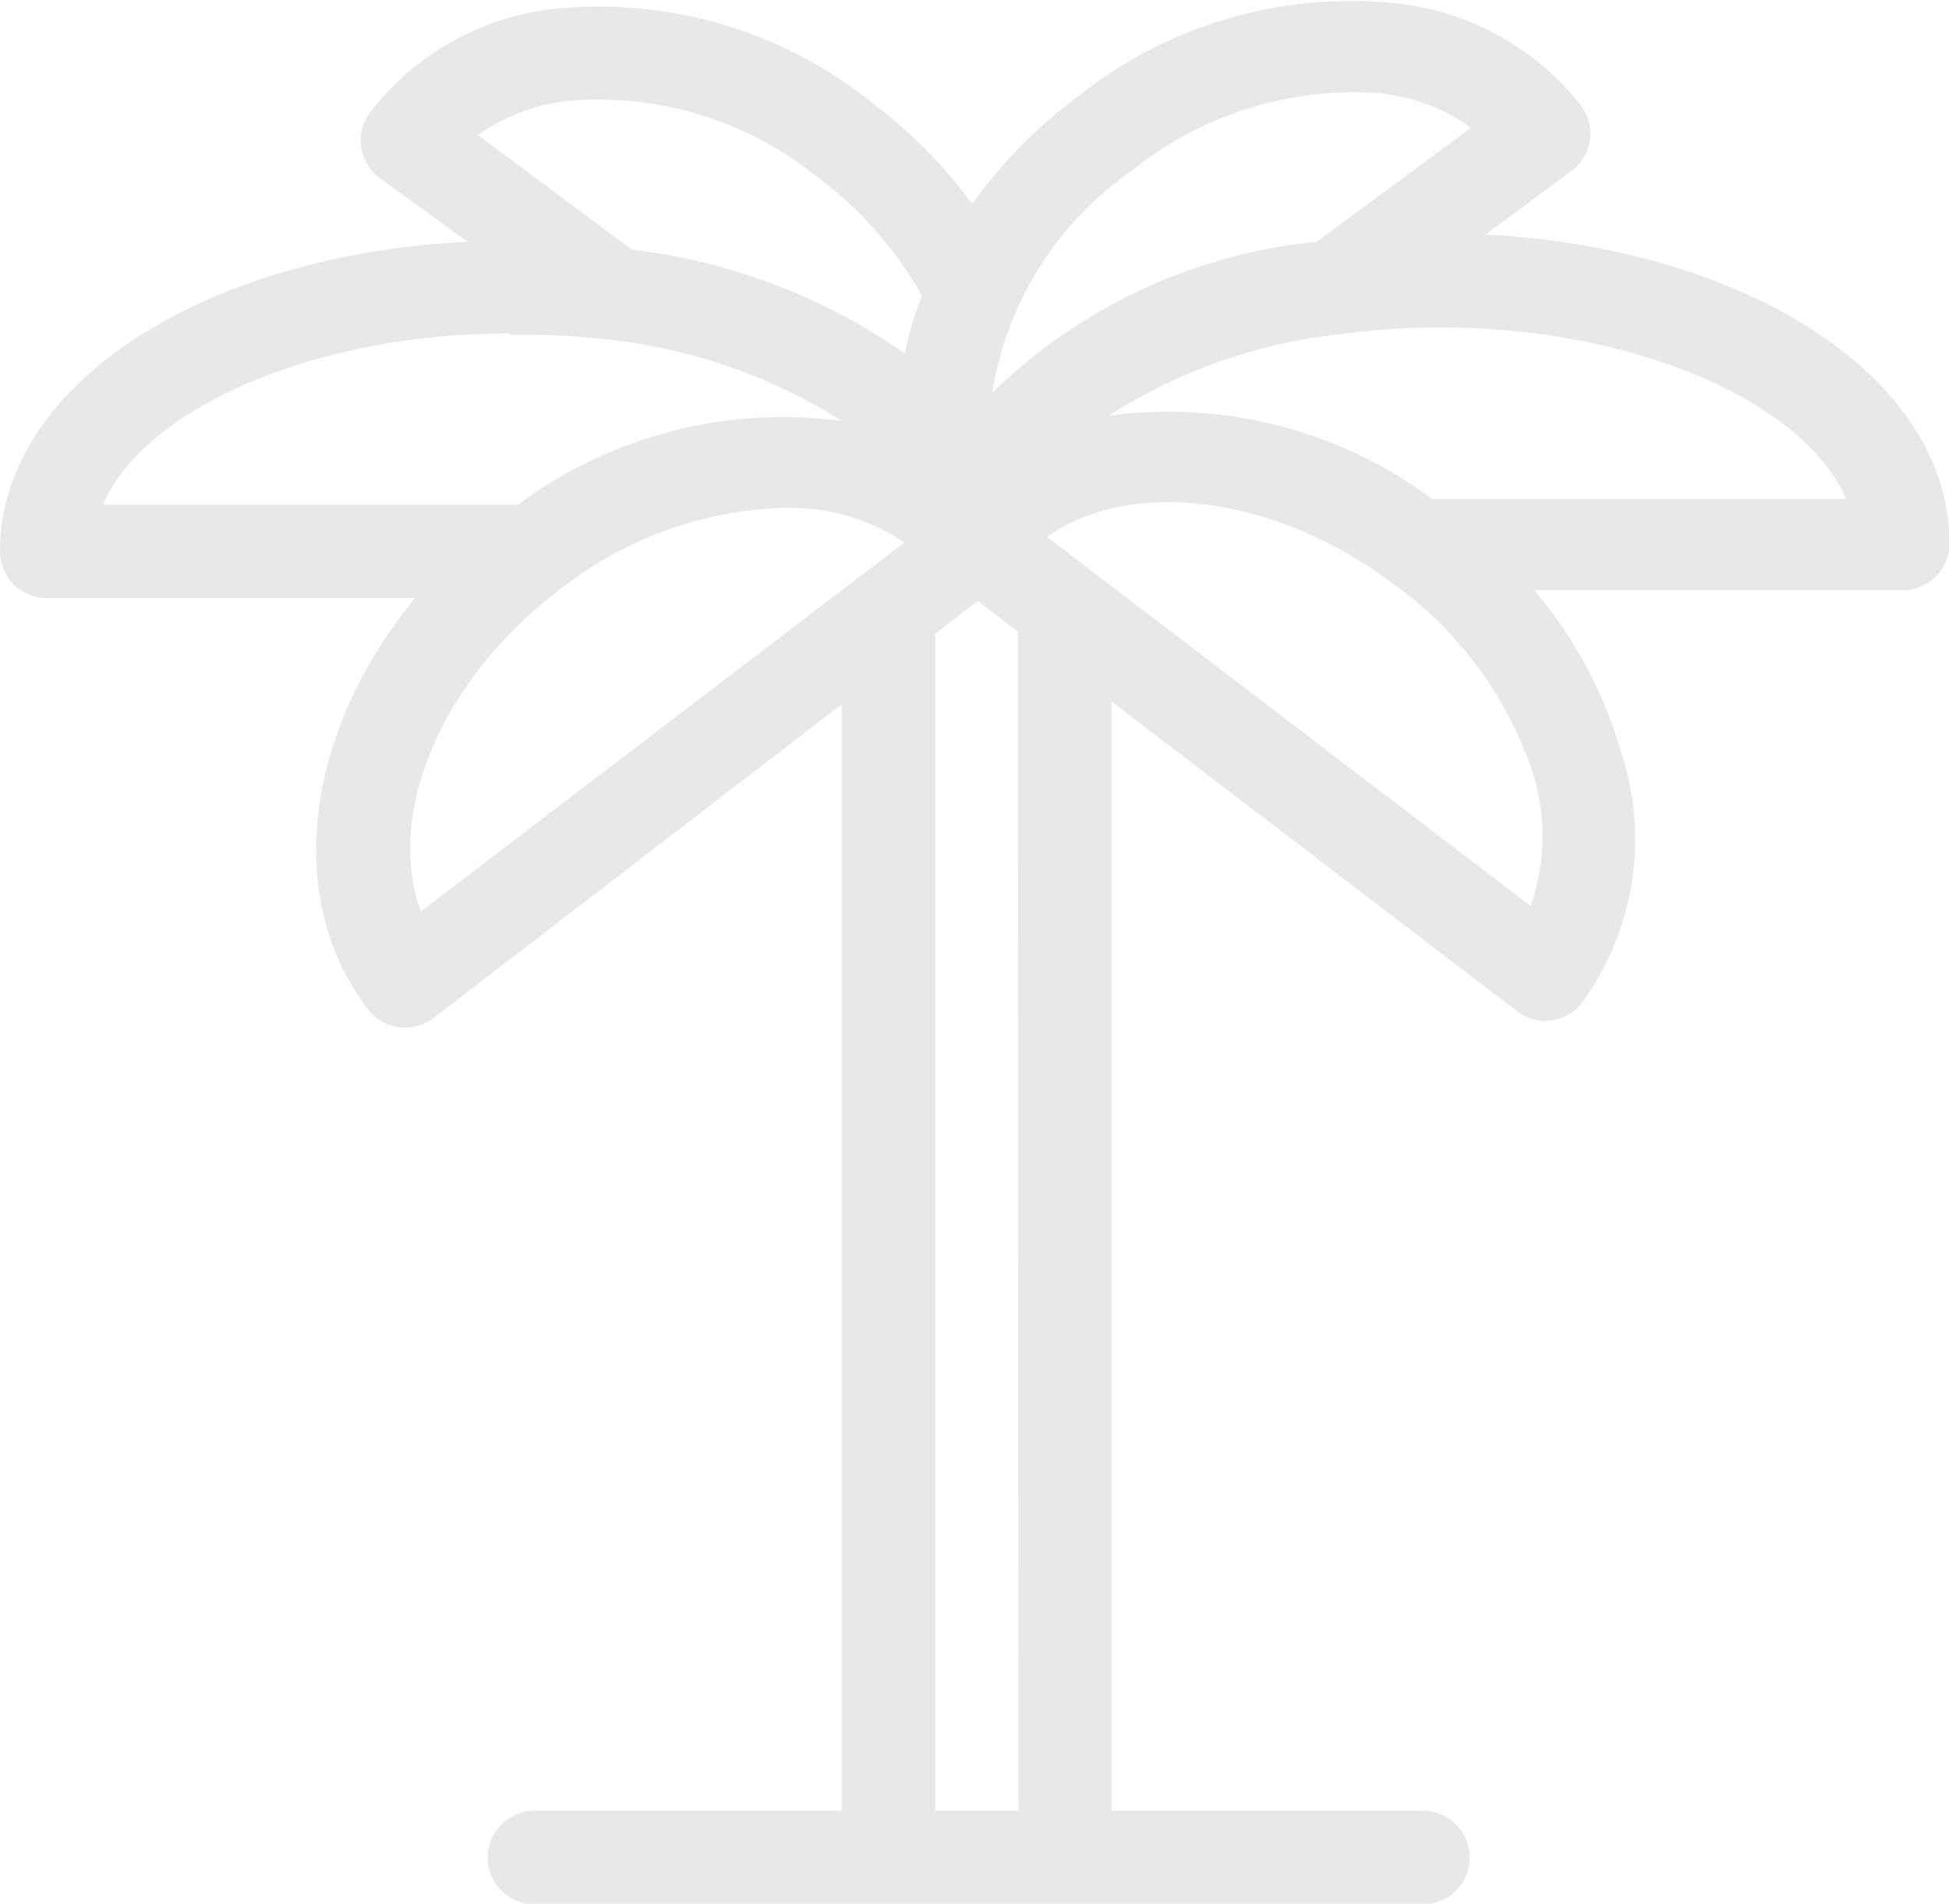 <svg xmlns="http://www.w3.org/2000/svg" xmlns:xlink="http://www.w3.org/1999/xlink" viewBox="0 0 41.68 40.71"><defs><style>.cls-1{fill:none;}.cls-2{isolation:isolate;}.cls-3{opacity:0.1;mix-blend-mode:multiply;}.cls-4{clip-path:url(#clip-path);}.cls-5{fill:#0d1319;}</style><clipPath id="clip-path" transform="translate(0 0)"><rect class="cls-1" width="41.68" height="40.71"/></clipPath></defs><title>Asset 3</title><g class="cls-2"><g id="Layer_2" data-name="Layer 2"><g id="Layer_1-2" data-name="Layer 1"><g class="cls-3"><g class="cls-4"><path class="cls-5" d="M31.72,5.05l1.85-1.37A1,1,0,0,0,34,3a1,1,0,0,0-.19-.74A5.79,5.79,0,0,0,29.84.07a9.37,9.37,0,0,0-6.8,2,10.58,10.58,0,0,0-2.25,2.29,10.52,10.52,0,0,0-2.15-2.17,9.32,9.32,0,0,0-6.8-2A5.76,5.76,0,0,0,7.91,2.41a1,1,0,0,0,.2,1.39L10,5.17C4.3,5.45,0,8.26,0,11.79a1,1,0,0,0,1,1H8.88c-2.33,2.81-2.85,6.41-1,8.8a1,1,0,0,0,.66.38h.13a1,1,0,0,0,.6-.2L18,15.06V38.72H11.43a1,1,0,1,0,0,2h19a1,1,0,0,0,0-2H23.77V15l8.67,6.62a1,1,0,0,0,.6.21,1,1,0,0,0,.79-.39A5.93,5.93,0,0,0,34.64,16a9.25,9.25,0,0,0-1.83-3.38h7.88a1,1,0,0,0,1-1c0-3.53-4.3-6.33-10-6.61ZM24.23,3.63A7.56,7.56,0,0,1,29.57,2a4.12,4.12,0,0,1,1.89.73l-3.3,2.44a11.54,11.54,0,0,0-6.94,3.23A7.15,7.15,0,0,1,24.23,3.63ZM12.11,2.16a7.47,7.47,0,0,1,5.34,1.6,8.31,8.31,0,0,1,2.27,2.56,7,7,0,0,0-.37,1.24,12.75,12.75,0,0,0-5.83-2.22l-3.3-2.45A4.12,4.12,0,0,1,12.11,2.16Zm-1.21,5A15.74,15.74,0,0,1,13,7.26,11.69,11.69,0,0,1,18,9a9.52,9.52,0,0,0-6.92,1.79H2.2C3.09,8.73,6.72,7.13,10.9,7.13ZM9,19.49c-.76-2.06.41-4.93,2.94-6.86a8.12,8.12,0,0,1,4.82-1.77,4.4,4.4,0,0,1,2.58.74ZM21.78,38.72H20V13.55l.91-.7.86.66ZM32.73,19.37,22.39,11.48c1.79-1.27,4.87-.9,7.4,1a8.11,8.11,0,0,1,3,4.08A4.46,4.46,0,0,1,32.73,19.37Zm-2.1-8.7a9.46,9.46,0,0,0-6.92-1.78,11.43,11.43,0,0,1,5-1.75A15.72,15.72,0,0,1,30.78,7c4.19,0,7.81,1.6,8.7,3.67Z" transform="translate(0 0)"/></g></g></g></g></g></svg>